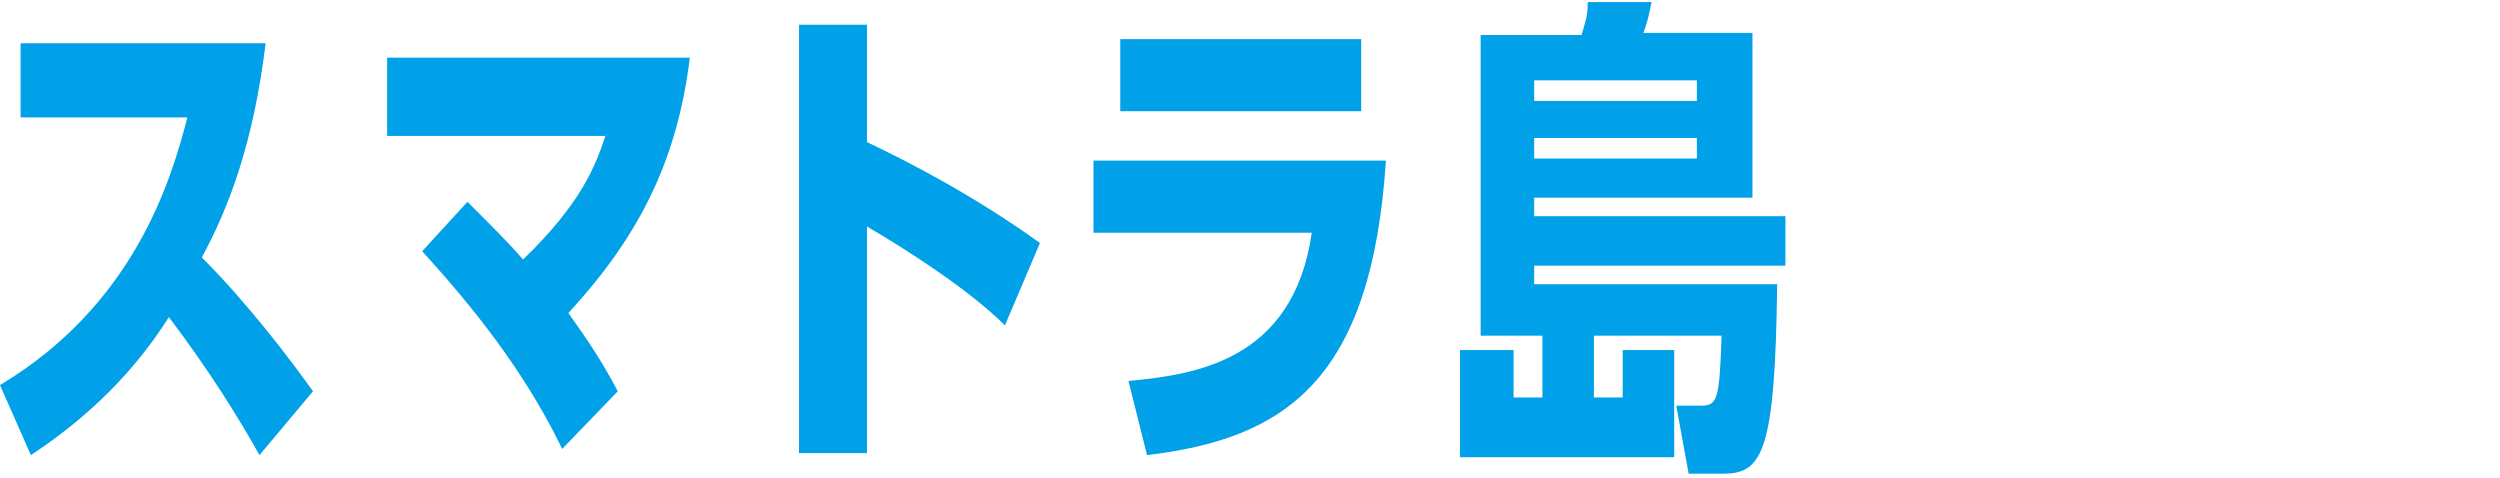 <?xml version="1.0" encoding="utf-8"?>
<!-- Generator: Adobe Illustrator 22.1.0, SVG Export Plug-In . SVG Version: 6.00 Build 0)  -->
<svg version="1.1" id="レイヤー_1" xmlns="http://www.w3.org/2000/svg" xmlns:xlink="http://www.w3.org/1999/xlink" x="0px"
	 y="0px" viewBox="0 0 121.4 23.2" style="enable-background:new 0 0 121.4 23.2;" xml:space="preserve" width="121.4" height="23.2">
<style type="text/css">
	.st0{fill:#00A1E9;}
</style>
<g>
	<g>
		<path class="st0" d="M12.9,2.1H1v3.6h8.1c-0.8,3.1-2.6,9.1-9.1,13l1.5,3.4C5,19.8,7,17.3,8.2,15.4c1.9,2.5,3.4,4.9,4.4,6.7
			l2.6-3.1c-1-1.4-3.1-4.2-5.4-6.5C11.1,10.1,12.3,7,12.9,2.1z M18.8,2.8v3.8h10.6c-0.5,1.5-1.2,3.3-4,6c-0.7-0.8-1.1-1.2-2.7-2.8
			l-2.2,2.4c3.2,3.5,5.3,6.5,6.8,9.6L30,19c-0.8-1.5-1.4-2.4-2.4-3.8c3.6-3.9,5.3-7.6,5.9-12.4H18.8z M42.1,1.2h-3.3V22h3.3V11
			c1.9,1.1,5,3.1,6.7,4.8l1.7-4c-3.2-2.3-6.3-3.9-8.4-4.9V1.2z M66.2,1.9H54.4v3.5h11.7V1.9z M53.1,11.3h10.6
			c-0.9,6.3-5.8,6.9-8.9,7.2l0.9,3.6c6.7-0.8,10.9-3.6,11.6-14.3H53.1V11.3z M86.7,12.9v-2.4H74.5V9.6h10.6v-8h-5.3
			c0.2-0.5,0.3-1,0.4-1.5h-3.1C77.1,0.8,77,1,76.8,1.7h-4.9v14.6h3v3h-1.4v-2.3h-2.6v5.2h10.4v-5.2h-2.5v2.3h-1.4v-3h6.2
			c-0.1,3.1-0.2,3.4-1,3.4h-1.2L82,23h1.7c1.9,0,2.5-1.1,2.6-9.2H74.5v-0.9H86.7z M74.5,3.9h7.9v1h-7.9V3.9z M74.5,6.7h7.9v1h-7.9
			V6.7z"/>
	</g>
</g>
</svg>
